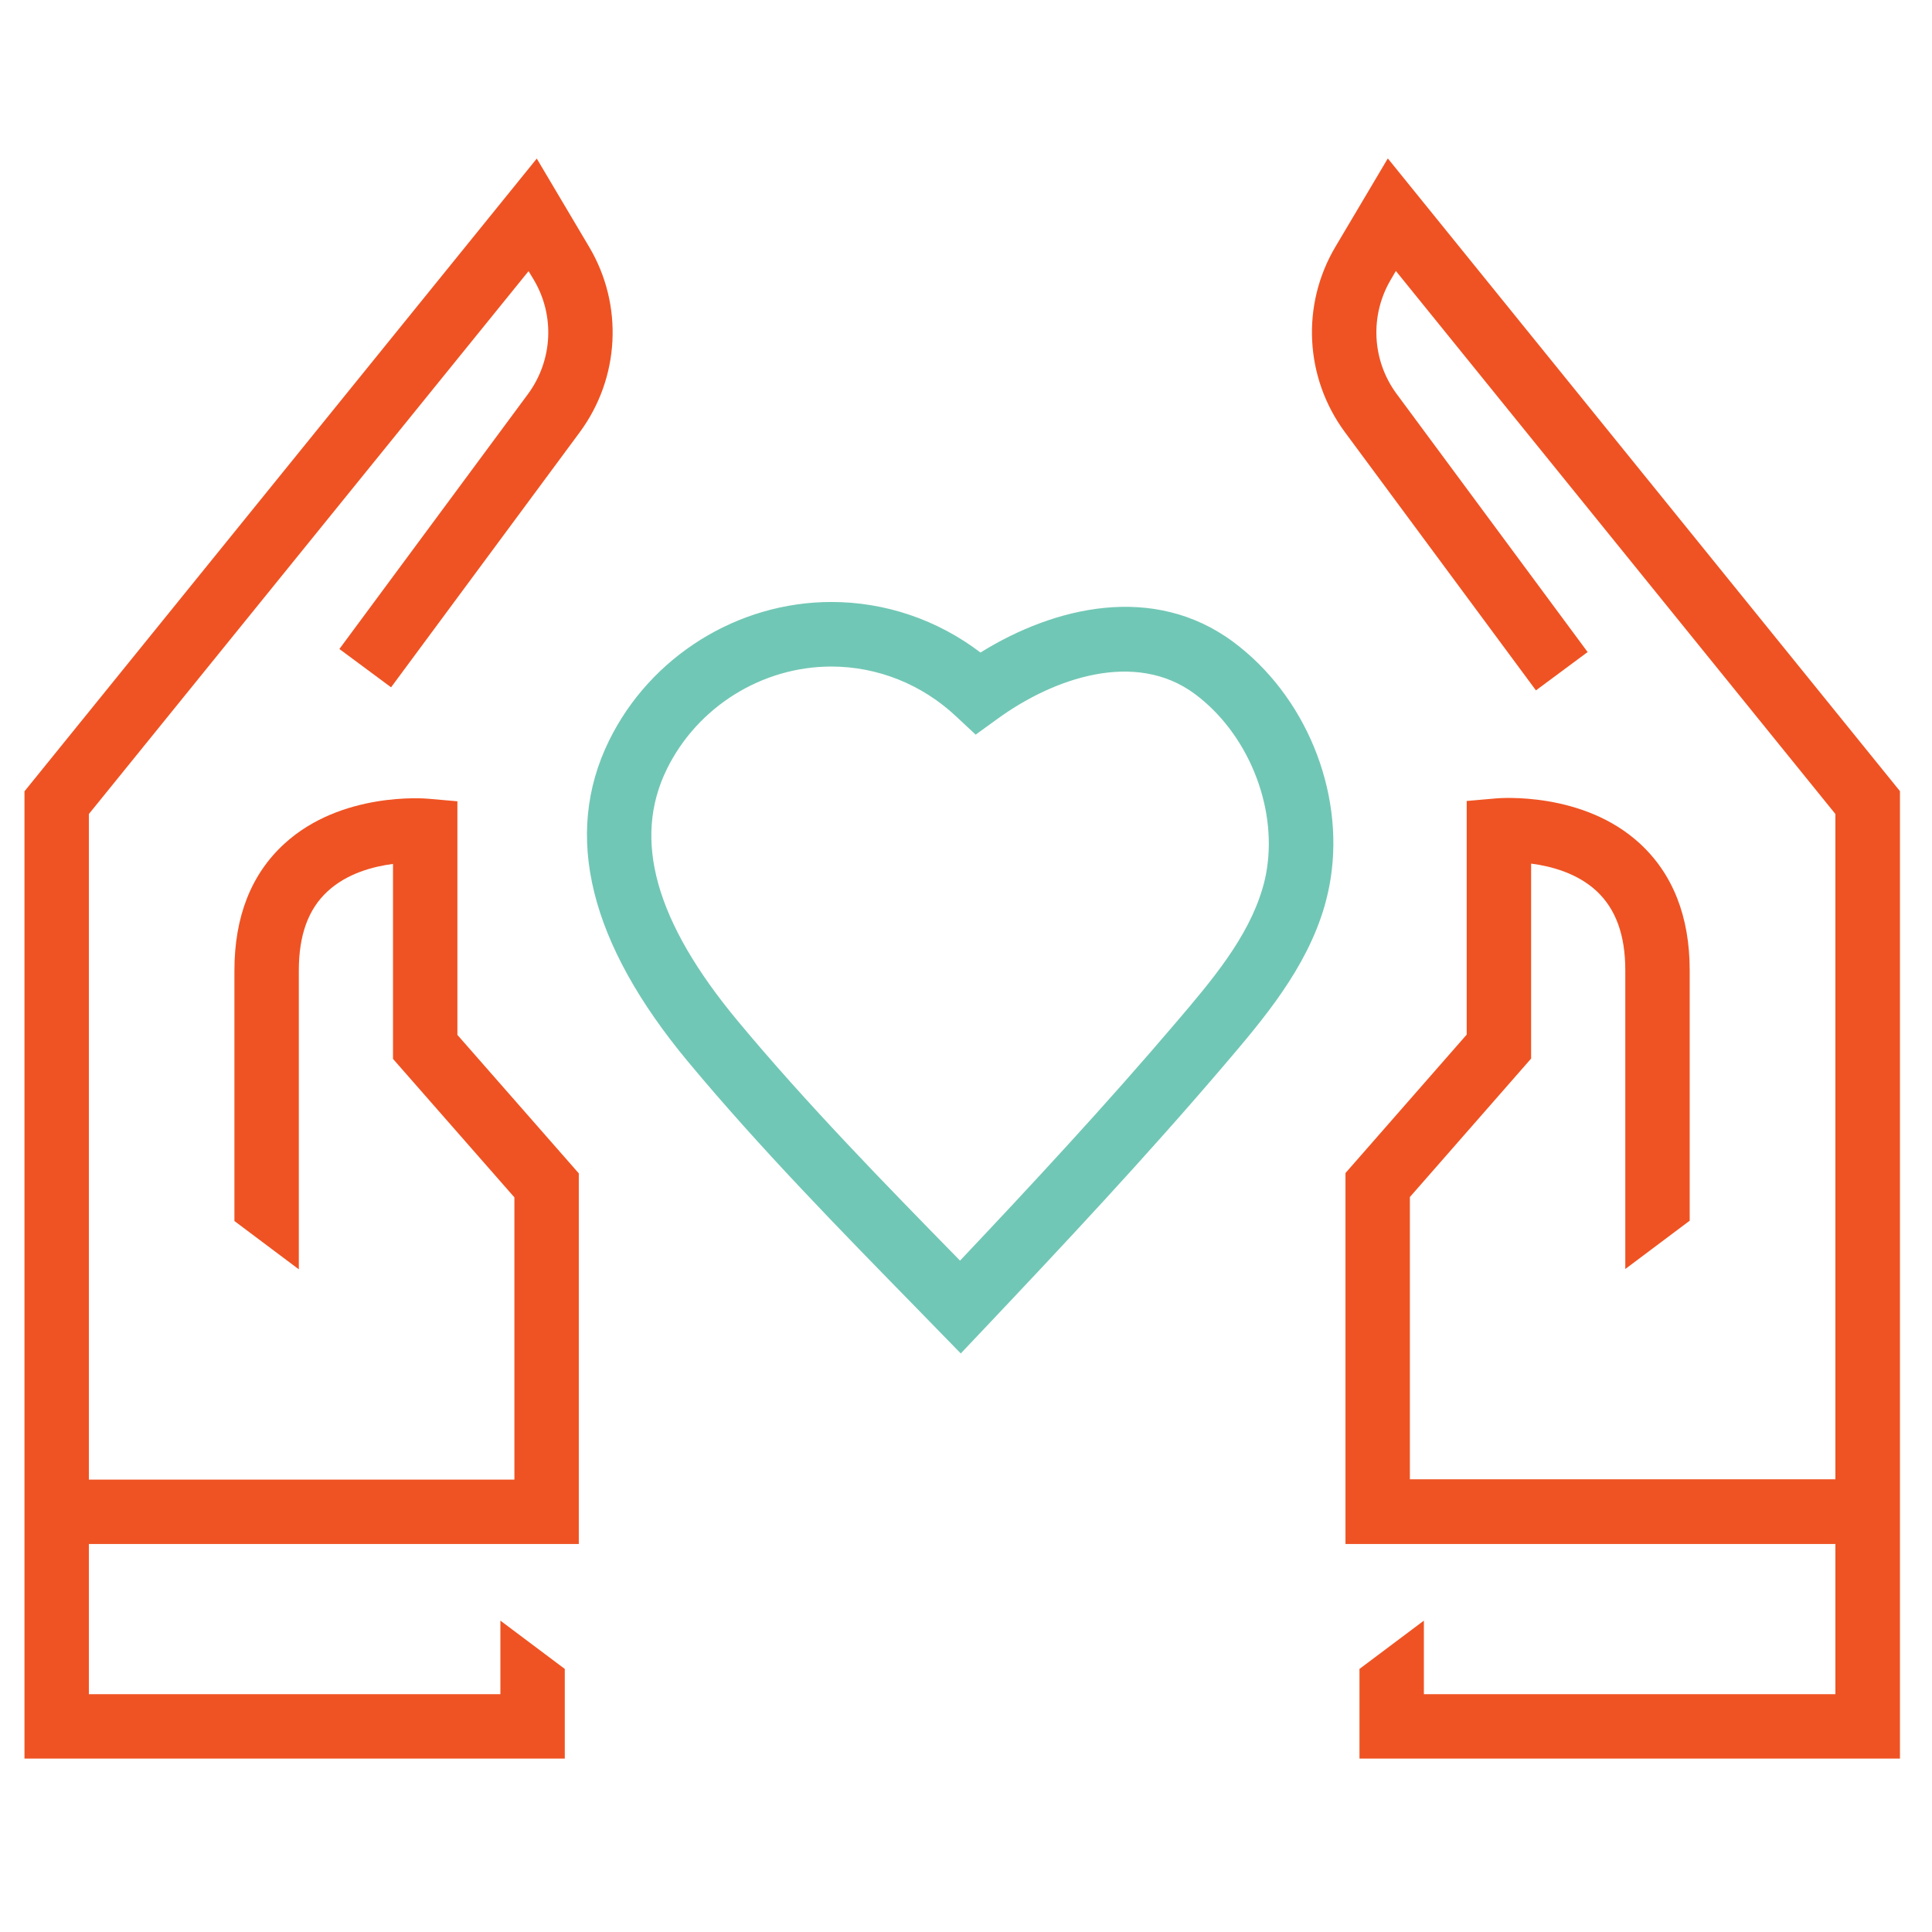 <?xml version="1.0" encoding="UTF-8"?><svg id="a" xmlns="http://www.w3.org/2000/svg" viewBox="0 0 120 120"><defs><style>.b{fill:#ef5323;}.c{fill:#71c7b5;}</style></defs><path class="b" d="M118,109.23h-33.56v-5.57l4-3v4.57h25.56V50.56l-27.3-33.73-.31,.53c-1.32,2.23-1.18,5.03,.36,7.11l11.86,16.03-3.21,2.38-11.86-16.03c-2.5-3.38-2.74-7.91-.59-11.53l3.25-5.48,31.81,39.3v60.09Z"/><path class="b" d="M116,95.9h-32.43v-23.04l7.53-8.6v-14.51l1.82-.16c.22-.02,5.4-.44,8.92,2.79,2.06,1.89,3.11,4.54,3.11,7.89v15.55l-4,3v-18.55c0-2.2-.59-3.81-1.79-4.93-1.2-1.11-2.82-1.54-4.06-1.7v12.11l-7.53,8.6v17.53h28.43v4Z"/><path class="b" d="M35.08,109.23H1.52V49.15L33.34,9.85l3.25,5.48c2.15,3.62,1.91,8.15-.59,11.53l-11.71,15.83-3.21-2.38,11.71-15.83c1.54-2.09,1.69-4.88,.36-7.11l-.32-.53L5.52,50.56v54.67H31.08v-4.57l4,3v5.57Z"/><path class="b" d="M35.95,95.9H3.52v-4H31.95v-17.53l-7.54-8.6v-12.11c-1.24,.16-2.86,.59-4.06,1.7-1.21,1.11-1.79,2.73-1.79,4.93v18.55l-4-3v-15.55c0-3.35,1.04-6,3.11-7.89,3.53-3.23,8.7-2.81,8.92-2.79l1.82,.16v14.51l7.54,8.6v23.04Z"/><path class="c" d="M59.68,84.07l-2.69-2.76c-4.81-4.92-9.79-10-14.25-15.36-6.13-7.37-7.79-14.08-4.91-19.95,2.57-5.23,7.99-8.61,13.81-8.61,3.36,0,6.59,1.11,9.26,3.14,4.58-2.85,10.75-4.33,15.7-.66,4.47,3.32,6.9,9.22,6.05,14.69h0c-.09,.58-.22,1.15-.38,1.72-1.14,3.91-3.81,7.03-6.16,9.79-4.94,5.8-10.12,11.32-15,16.48l-1.43,1.51Zm-8.04-42.67c-4.31,0-8.32,2.5-10.22,6.37-2.15,4.38-.71,9.49,4.39,15.63,4.29,5.16,9.13,10.11,13.82,14.9,4.42-4.68,9.03-9.64,13.43-14.81,2.19-2.57,4.46-5.24,5.36-8.32,.12-.4,.21-.81,.27-1.21h0c.62-3.97-1.22-8.44-4.48-10.86-3.7-2.74-8.77-.99-12.27,1.56l-1.34,.97-1.21-1.13c-2.13-2-4.89-3.1-7.76-3.1Z"/></svg>